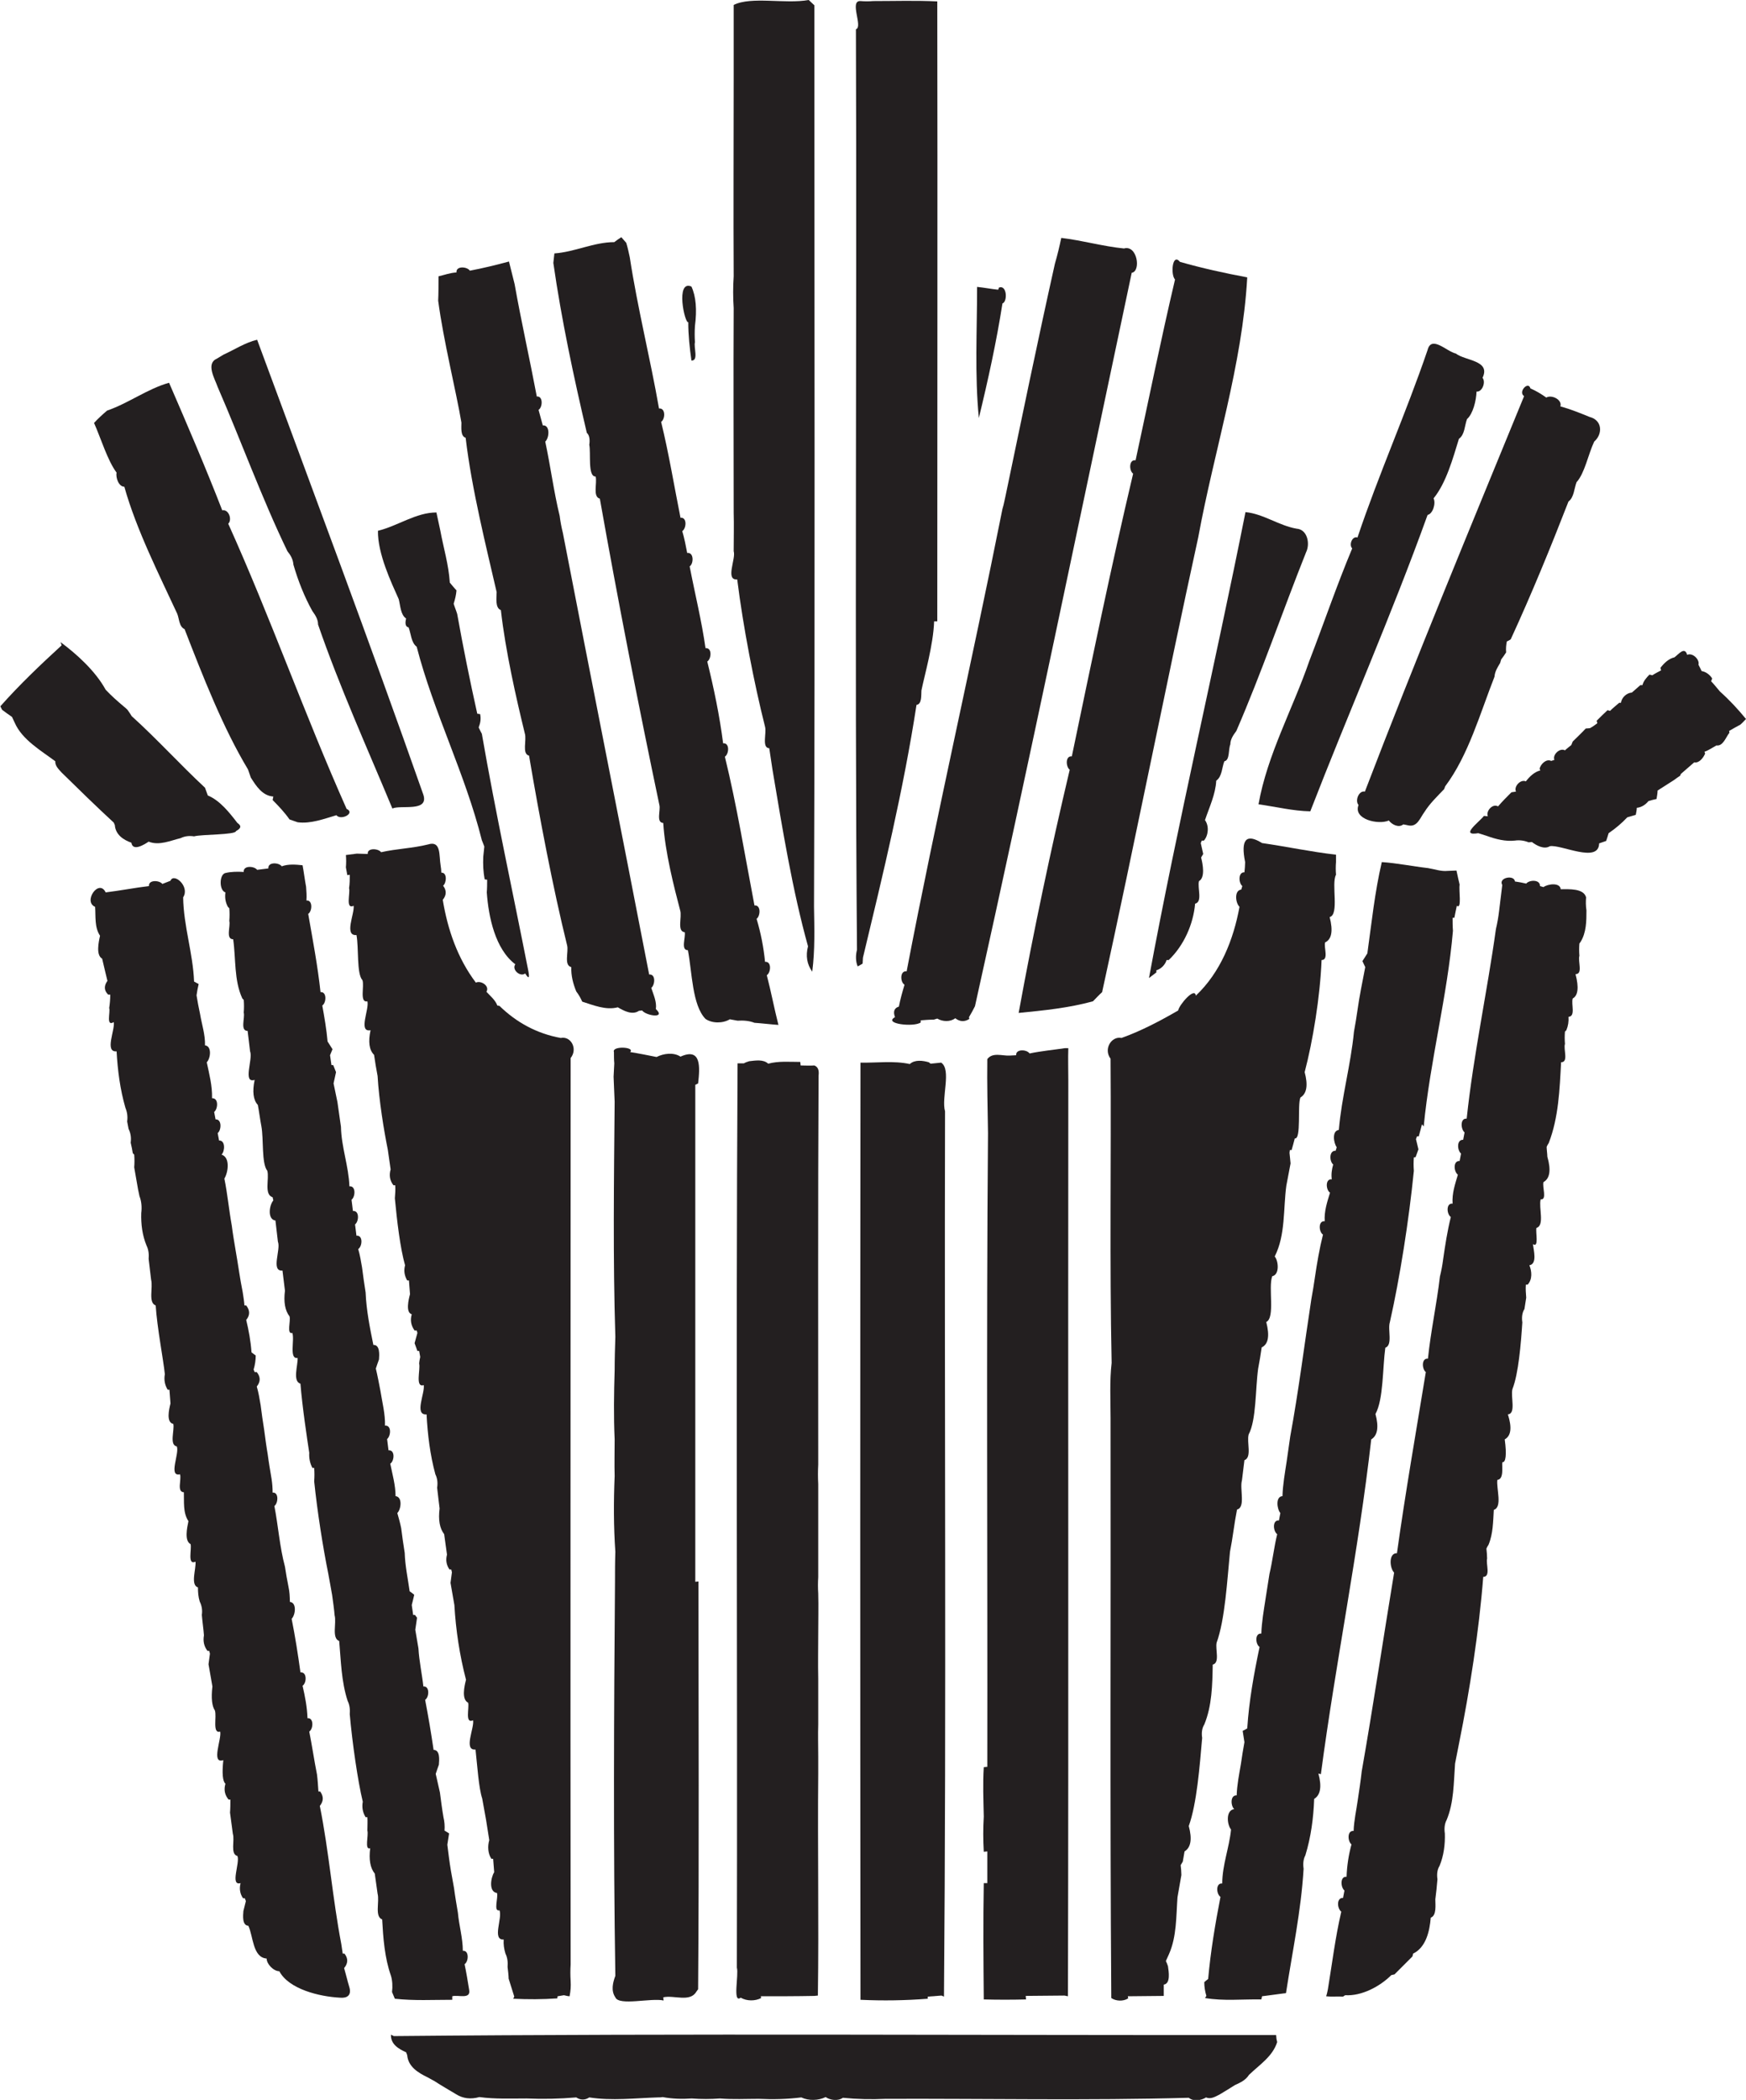 <?xml version="1.0" encoding="utf-8"?>
<!-- Generator: Adobe Illustrator 19.2.0, SVG Export Plug-In . SVG Version: 6.00 Build 0)  -->
<svg version="1.1" id="Layer_1" xmlns="http://www.w3.org/2000/svg" xmlns:xlink="http://www.w3.org/1999/xlink" x="0px" y="0px"
	 viewBox="0 0 495.7 595.8" enable-background="new 0 0 495.7 595.8" xml:space="preserve">
<g>
	<path fill="#231F20" d="M209.3,164.4c1.7,13.6,4.8,29.5,7.9,41.8c0.5,1.8-1,6,1.2,6.1c0.2,1.5,0.7,4.5,0.9,6
		c2.8,16.7,5.7,34.4,10.1,50.2c-0.7,2.7-0.3,5.1,1.2,7.2c0.8-6.2,0.6-12.4,0.5-18.5c0.3-85.2,0.1-170.5,0.1-255.7
		c-0.4-0.4-1.2-1.1-1.6-1.5c-6.7,1.2-16.3-1.1-21.3,1.4c0,7,0,14,0,21c0,18.7-0.1,37.3,0,56c-0.2,3-0.2,6,0,9c-0.1,19.3,0,38.6,0,58
		c0.1,3.7,0,7.3,0,11C209,158.5,205.8,164.7,209.3,164.4z"/>
	<path fill="#231F20" d="M432.7,112.4c-15.3,37.3-30.8,74.6-45.2,112.2c-1.7-0.4-2.9,2.6-1.8,3.8c-1.6,4.1,5.7,5.7,8.6,4.4
		c0.8,1.1,2.8,2.2,4.1,1.1c0.4,0.1,1.2,0.2,1.5,0.3c2.5,0.5,3.3-2.2,4.5-3.8c1.5-2.4,3.6-4.4,5.6-6.5l0.3-0.8
		c6.6-8.8,9.9-20.7,14-31.1c0.1-1.5,0.9-2.7,1.6-3.9l0.3-1c0.4-0.5,1.1-1.5,1.4-2c-0.1-1.1,0-2.1,0.2-3.1c0.3-0.1,0.8-0.4,1.1-0.6
		c5.9-12.8,11.3-26,16.4-39.1c1.6-1.2,1.6-3.7,2.3-5.5c2.3-2.5,3.3-7.9,5-11.5c2.5-2.2,2.3-6.1-1.3-7c-2.7-1.1-5.4-2.2-8.3-3
		c0.6-1.9-2.5-3.4-4-2.5c-1.4-1-2.9-1.9-4.5-2.6C433.9,108,430.9,111.2,432.7,112.4z"/>
	<path fill="#231F20" d="M132.2,124.2c1.7,14.6,6,31.6,8.8,43.8c0,1.5-0.5,4.5,1.2,5.1c1.3,11.6,4.4,25.2,6.8,35
		c0.6,1.9-0.9,5.8,1.2,6.3c3,17.7,6.8,37.6,10.8,53.8c0.5,1.8-1,5.7,1.2,6.2c-0.1,2.4,0.5,4.7,1.4,6.9c0.7,0.9,1.2,1.8,1.7,2.9
		c3.2,1,6.7,2.5,10.1,1.6c1.7,1,4.1,2.3,6,1l0.9-0.1c1.1,1.5,6.9,2.4,3.9-0.4c0.3-2.1-0.7-4.1-1.3-6c1.1-0.9,1.3-4-0.6-3.8
		c-8.1-41.8-16.4-83.5-24.5-125.3c-0.4-1.6-0.7-3.2-0.9-4.8c-1.7-7-2.6-14.1-4.1-21.1c1.2-1.1,1.4-4.8-0.7-4.6
		c-0.4-1.5-0.8-3-1.2-4.4c1.2-0.8,1.3-4-0.5-3.8c-2-10.6-4.4-21.2-6.3-31.9c-0.5-2.1-1.1-4.3-1.6-6.4c-3.7,1-7.4,1.9-11.1,2.6
		c-0.8-1.2-4-1.4-3.8,0.5c-1.8,0.1-3.4,0.7-5.1,1.1c0,1.7,0,5.2-0.1,6.9c1.5,11.4,5.1,25.7,6.6,34.6
		C131,121.3,130.7,123.8,132.2,124.2z"/>
	<path fill="#231F20" d="M35.3,138.1c3.4,12.2,10.1,25.4,15,36c0.6,1.4,0.5,3.7,2.1,4.4c5.2,13.4,10.9,28,18,39.8
		c0.2,0.6,0.6,1.7,0.8,2.3c1.5,2.4,3.3,5.2,6.4,5.4l-0.2,1c1.7,1.7,3.4,3.5,4.8,5.5c0.6,0.2,1.7,0.6,2.3,0.8c3.7,0.5,7.6-1,11-2
		c1.3,1.6,5.5-0.6,2.9-1.8c-11.9-26.7-21.6-54.3-33.6-80.9c1.2-1.2,0.1-4.2-1.7-3.8c-4.7-12.1-9.9-24.2-15.1-36.2
		c-6.1,1.7-11.5,5.8-17.6,7.9c-1.3,1.1-2.6,2.3-3.7,3.5c2,4.5,3.8,10.6,6.4,14.1C32.8,135.5,33.7,138.1,35.3,138.1z"/>
	<path fill="#231F20" d="M115.3,175.5c-0.4,1.5-0.1,2.4,0.7,2.5c0.7,1.8,0.7,4.3,2.3,5.5c4.8,18.6,13.8,36.1,18.5,54.9
		c0.2,0.4,0.5,1.3,0.7,1.8c-0.1,0.7-0.2,2.2-0.3,2.9c-0.1,2.1,0,4.3,0.4,6.4l0.7,0.1c0,1.2,0,2.4-0.1,3.6c0.5,7,2.4,16.1,8.1,20.4
		c-1.1,1.5,1.4,3.7,2.8,2.6c1,1.6,1.3,1.4,0.9-0.7c-4.4-22.4-9.3-44.8-13.2-67.3c-0.2-0.4-0.7-1.3-0.9-1.8c0.5-1.3,0.7-2.5,0.4-3.8
		l-0.8-0.1c-2.1-9.4-4-18.8-5.7-28.3c-0.3-1-0.7-1.9-1-2.9c0.4-1.3,0.7-2.5,0.8-3.8c-0.5-0.5-1.4-1.6-1.9-2.2
		c-0.3-5-1.8-9.9-2.7-14.8c-0.4-1.7-0.7-3.4-1.1-5.1c-5.8,0-10.9,3.8-16.6,5.2c-0.1,6.5,3.8,14.7,5.9,19.4
		C113.7,171.9,113.7,174.4,115.3,175.5z"/>
	<path fill="#231F20" d="M495.7,204c-2.3-2.8-4.7-5.4-7.4-7.8l-0.5-0.6c-0.7-0.8-1.3-1.6-2-2.3l0.3-0.8c-0.7-1.1-1.8-1.9-3-2.1
		c-0.2-0.5-0.7-1.4-0.9-1.8c0.4-1.5-1.7-3.5-3.2-2.8c-0.7-2.5-2.5-0.1-3.6,0.7c-1.7,0.4-3,1.7-4,3l0.2,0.7c-0.6,0.3-1.9,1-2.5,1.4
		l-0.8-0.2c-0.8,0.8-1.7,1.8-2,3l-0.6,0c-0.8,0.7-1.6,1.4-2.4,2.1c-1.5,0.1-2.9,1.4-3.1,2.9l-0.5,0c-0.9,0.8-1.8,1.5-2.6,2.3
		l-0.7-0.2c-1.1,1-2.1,2-3.1,3l0.2,0.7c-0.5,0.4-1.5,1.1-2.1,1.4l-1.2,0.1c-1.2,1.3-2.5,2.5-3.7,3.7l-0.4,1
		c-0.5,0.4-1.4,1.1-1.8,1.5c-1.4-0.8-3.6,1.2-3,2.7l-0.9,0.3c-1.4-0.7-3,0.9-3.3,2.2l0.2,0.5c-1.7,0.4-3.1,1.8-4.1,3.1
		c-1.5-0.7-3.5,1.5-2.8,2.9l-1.3,0.2c-1.3,1.3-2.6,2.6-3.8,4c-1.5-0.9-3.5,1.3-2.9,2.8l-1.1-0.1c-1.4,1.8-7,5.8-1.6,4.9
		c0.6,0.2,1.9,0.6,2.5,0.8c2.5,0.9,5.2,1.6,7.9,1.3c1.3-0.2,2.7,0,3.9,0.5l0.9-0.1c1.3,1,3.5,2.2,5.1,1.2c3.1-0.6,13.9,5,14-0.8
		c0.5-0.2,1.5-0.5,2-0.7c0.2-0.5,0.5-1.6,0.7-2.2c1.9-1.3,3.7-2.8,5.3-4.5c0.6-0.2,1.8-0.5,2.4-0.7c0.1-0.5,0.3-1.5,0.3-2
		c1.3-0.1,2.5-0.9,3.3-1.9c0.6-0.2,1.7-0.5,2.3-0.6c0.1-0.6,0.3-1.8,0.3-2.4c1.6-1,3.1-2,4.7-3c0.4-0.3,1.2-0.9,1.7-1.2l0.2-0.5
		c1.3-1.1,2.5-2.2,3.8-3.3c1.4,0.3,2.6-1.3,3.1-2.5l-0.2-0.5c1.2-0.4,2.3-1.2,3.4-1.8c1.9,0.3,2.7-2.4,3.7-3.6l-0.1-0.5
		c1-0.6,2.1-1.2,3.2-1.8C494.6,205.2,495.3,204.4,495.7,204z"/>
	<path fill="#231F20" d="M159.2,294.5c-6.7-1.2-12.6-4.4-17.4-9.1l-0.6-0.1c-0.6-1.6-2-2.7-3.1-3.9c1-1.7-1.6-3.3-3-2.6
		c-5.2-6.9-8-15-9.4-23.5c1.1-1.3,1.1-2.7,0.1-4c1-0.8,1.2-3.8-0.5-3.7c0-0.5-0.1-1.5-0.2-2c-0.5-2.9,0.2-7.2-3.6-6
		c-4.4,1.1-8.9,1.2-13.3,2.2c-0.8-1.1-4-1.3-3.8,0.5c-0.8,0-2.3-0.1-3.1-0.1c-0.8,0.1-2.3,0.3-3.1,0.4c0.1,1.2,0.1,2.3,0,3.5
		c0.1,0.5,0.3,1.6,0.4,2.2l0.7-0.1c0,1.3,0,2.5-0.2,3.8c0.4,1.4-1.1,6.1,1.3,5c0.3,2.2-2.8,8.6,0.8,8.3c0.7,3.6,0,11,1.7,12.8
		c0.6,1.7-0.9,6.5,1.4,6c0.6,2.2-2.7,8.9,0.9,8.2c-0.7,3.3-0.4,5.6,1,7c0.2,1.5,0.7,4.5,1,6c0.4,6.9,1.8,15.5,2.9,20.9
		c0.2,1.4,0.6,4.2,0.8,5.6c-0.5,1.7-0.2,3.2,0.8,4.5h0.5c0.1,1.2,0,2.5-0.1,3.7c0.6,6.3,1.5,14.1,2.9,19c-0.4,1.5-0.2,2.9,0.6,4.3
		l0.5,0c0.1,1.3,0.2,2.6,0.3,3.9c-0.4,1.5-1.3,5.2,0.5,5.7c-0.5,1.7-0.2,3.2,0.8,4.6l0.6,0l0.2,0.7c-0.2,0.7-0.6,2.2-0.8,2.9
		c0.2,0.5,0.6,1.6,0.8,2.2l0.5,0c0.1,0.4,0.2,1.3,0.3,1.7c-0.1,0.5-0.3,1.4-0.3,1.9c0.4,1.7-1.2,6.9,1.3,6.1
		c0.4,2.2-2.8,8.6,0.8,8.3c0.3,5.7,1,11.5,2.5,17c0.6,1.2,0.7,2.5,0.5,3.8c0.2,1.5,0.5,4.5,0.7,5.9c-0.4,3.2,0,5.6,1.3,7.3
		c0.2,1.4,0.6,4.3,0.8,5.8c-0.4,1.5-0.2,2.9,0.7,4.2l0.5,0l0.2,0.8c-0.1,0.8-0.3,2.3-0.4,3c0.3,1.6,0.8,4.7,1.1,6.3
		c0.4,7.1,1.5,14.3,3.3,21.2c-0.5,1.9-1.3,5.6,0.6,6.5c0.4,1.4-1,6.1,1.4,5c0.4,2.2-2.8,8.6,0.7,8.3c0.5,4.5,0.9,10.9,1.9,13.9
		c0.3,1.5,0.8,4.6,1.1,6.1c0.2,1.4,0.7,4.3,0.9,5.7c-0.5,1.7-0.4,3.8,0.6,5.3l0.5,0c0.1,1.3,0.2,2.5,0.3,3.8c-1,1.6-1.6,5.6,0.8,5.9
		c0.4,1.3-1.1,5.4,0.7,4.9c0.9,2.2-2.2,8.5,1.2,8.3c-0.1,1.4,0.1,2.7,0.5,4c0.6,1.2,0.7,2.5,0.6,3.8c0.1,0.8,0.3,2.5,0.3,3.3
		c0.4,1.3,1.2,3.8,1.6,5.1l-0.3,0.6c4.2,0.2,8.3,0.2,12.5-0.1l0.1-0.6c0.5-0.1,1.4-0.2,1.8-0.3c0.4,0.1,1.2,0.3,1.6,0.3
		c0.3-1.5,0.4-2.9,0.3-4.4c-0.1-1.5-0.1-3.1,0-4.6c-0.1-85.7,0-171.5,0-257.2C164.1,297.6,162.1,293.9,159.2,294.5z"/>
	<path fill="#231F20" d="M303.2,566.4c0.2-86.7,0-173.3,0.1-260c0-3-0.1-6,0-9l-1,0c-3.3,0.5-6.7,0.8-10,1.5c-0.8-1.2-4-1.3-3.8,0.5
		c-0.5,0-1.4,0.1-1.9,0.1c-2.1,0.1-4.8-1-6.3,1c-0.1,7,0.1,14,0.2,21c-0.5,59.9-0.1,119.8-0.2,179.8l-1,0.1c-0.3,4.7-0.1,9.3,0,14
		c-0.2,3.3-0.2,6.6,0,10l1-0.1c0,3,0,5.9,0,9l-1,0c-0.2,11-0.1,22,0,33c4,0.1,8,0.1,12,0l-0.1-1c3.7,0,7.3-0.1,11-0.1L303.2,566.4z"
		/>
	<path fill="#231F20" d="M267.2,301.5c-0.7,0.1-2.2,0.2-3,0.3l-0.5-0.4c-1.7-0.5-4-0.8-5.4,0.5c-4.6-1-9.4-0.3-14-0.4
		c-0.1,88.6-0.1,177.3,0,265.9c6.4,0.3,12.7,0.2,19.1-0.3l0-0.6c1.3-0.1,2.6-0.2,3.9-0.3l0.7,0.3c0.7-83.7,0.1-167.5,0.3-251.2
		C267.2,311.5,270.2,303.5,267.2,301.5z"/>
	<path fill="#231F20" d="M362.3,577.4c-83.5,0.1-167-0.5-250.5,0.3l-0.8-0.4c-0.1,2.7,2.1,4,4.3,5l0.3,0.8c0.3,3.3,3.1,5,5.8,6.3
		c0.5,0.3,1.5,0.8,2,1.1c2,1.3,4.1,2.5,6.1,3.7c1.9,1.2,4.1,1.5,6.6,0.8c4.4,0.6,8.9,0.4,13.4,0.4c4.7,0.2,9.4,0.1,14.1-0.3
		c1.2,0.8,2.5,0.8,3.7,0c6.4,1,13,0.2,19.4,0c0.4,0,1.1,0,1.4-0.1c2.7,0.5,5.5,0.6,8.3,0.4c2.7,0.2,5.3,0.2,8,0
		c3.7,0.3,7.3,0.1,11,0.1c4,0.2,8.1,0.1,12.1-0.4c2.1,1,4.9,0.9,6.9-0.1c1.3,0.9,3.5,1.2,4.9,0.2c4,0.4,8.1,0.5,12.1,0.3
		c28.7-0.1,57.4,0.5,86.1-0.3c1.3,1.1,3.5,0.8,4.9-0.1c1.3,0.6,2.6-0.2,3.8-0.8c1.5-0.9,3-1.8,4.4-2.7c0.5-0.2,1.5-0.7,2-1
		c0.8-0.5,1.5-1.1,2-1.9c3-2.9,6.7-5.2,8-9.3l-0.2-0.9L362.3,577.4z"/>
	<path fill="#231F20" d="M257.4,275.6c-1.9-0.3-1.9,3-0.6,3.8c-0.6,2-1.2,4.1-1.6,6.2c-1.3,0.4-1.7,1.4-1.1,3
		c-3.5,1.9,5.4,2.9,7.3,1.5l0-0.6c1.2-0.1,2.5-0.2,3.7-0.2l1-0.3c1.5,0.9,3.7,1,5.1-0.1c1.3,1,2.6,1.1,4,0.2l-0.1-0.5
		c0.6-1,1.2-2.1,1.7-3.1c15.4-69.2,29.8-138.8,44.5-208.1c2.7-0.4,1.6-8-2.2-6.9c-6-0.6-11.9-2.3-17.8-3c-0.5,2.4-1.1,4.9-1.8,7.3
		c-4.9,21.9-9.4,43.8-14,65.8c-0.3,1.3-0.5,2.5-0.9,3.8C275.9,188.1,265.8,231.7,257.4,275.6z"/>
	<path fill="#231F20" d="M167.3,126.2c0.5,2.3-0.5,9.1,1.8,9c0.5,1.9-0.9,5.7,1.2,6.3c5.1,28.8,11.1,59.3,16.9,86.9
		c0.4,1.5-1,5,1.1,5.1c0.5,8.3,3.1,18.3,4.8,24.8c0.6,1.8-1,6,1.3,6.2c0.3,1.5-1.2,5.1,0.9,5.1c1.2,6.2,1.2,15.6,5,19.5
		c1.9,1.3,4.9,1.3,6.9,0.1c0.5,0.1,1.7,0.3,2.2,0.4c1.6-0.1,3.3,0,4.8,0.6c1.7,0.1,5.1,0.5,6.8,0.6c-1.2-4.7-2.1-9.5-3.3-14.1
		c1.2-0.8,1.4-4-0.5-3.8c-0.4-4.1-1.2-8.2-2.4-12.2c1.1-0.8,1.3-4-0.6-3.8c-2.7-14.1-5-28.3-8.4-42.2c1.2-0.8,1.4-4-0.5-3.8
		c-1-7.8-2.6-15.5-4.5-23.2c1.2-0.8,1.4-4-0.5-3.8c-1.1-7.8-3-15.4-4.5-23.2c1.2-0.8,1.2-4.1-0.7-3.8c-0.4-2.1-0.8-4.2-1.4-6.2
		c1.2-0.8,1.4-4-0.5-3.8c-1.8-9-3.3-18.2-5.5-27.2c1.2-0.8,1.3-4-0.6-3.8c-2.5-14.3-6.1-28.5-8.3-42.9c-0.3-1.4-0.6-2.8-1-4.1
		c-0.4-0.4-1-1.2-1.4-1.6c-0.5,0.3-1.5,1-2,1.4c-5.8,0-11.2,2.8-17,3.2c-0.1,0.7-0.2,2-0.3,2.7c2.3,16.1,5.8,32.4,9.5,48.2
		C167.4,123.5,167.5,124.9,167.3,126.2z"/>
	<path fill="#231F20" d="M322.4,130.6c-1.9-0.3-1.9,2.9-0.7,3.8c-6.3,26.6-11.8,53.4-17.4,80.2c-1.9-0.2-1.7,3-0.6,3.8
		c-5.4,22.8-10.3,46-14.5,69c7.1-0.7,14.2-1.4,21.1-3.3c0.9-0.9,1.7-1.8,2.6-2.6c9.4-43,17.9-86.1,27.3-129.1
		c4.5-24.6,12.5-48.7,13.9-73.7c-6.4-1.2-12.8-2.6-19.1-4.4c-2.2-2.7-2.7,3.7-1.4,5C329.6,96.3,326.1,113.5,322.4,130.6z"/>
	<path fill="#231F20" d="M195.4,91.4c0,3.7,0.4,7.3,0.9,10.9c2.1,0.1,0.6-3.7,1-5.2c-0.1-1.5-0.1-3.1,0-4.6c0.6-4.6,0.3-8.4-1-11.2
		C191.7,79.3,194.4,91.9,195.4,91.4z"/>
	<path fill="#231F20" d="M284.6,86.1c1.5-0.5,1.3-5.4-1-4.5l-0.2,0.6c-2-0.2-4-0.6-6-0.8c0,12.4-0.7,24.9,0.5,37.2
		C280.5,107.9,282.9,97,284.6,86.1z"/>
	<path fill="#231F20" d="M81.6,156.4c0.9,1.1,1.6,2.3,1.7,3.8c1.3,4.5,3.1,9.1,5.4,13.2c0.8,1.1,1.6,2.3,1.6,3.8
		c6.1,17.7,13.9,34.9,21.1,52.2c2.3-1.1,10.4,1.1,8.8-3.9C105,182.3,88.9,139.4,73,96.4c-3.4,0.8-6.4,2.8-9.5,4.2
		c-0.5,0.3-1.5,0.9-2,1.2c-3.1,1.4-0.5,5.7,0.3,8C68.5,125.2,74.3,141.3,81.6,156.4z"/>
	<path fill="#231F20" d="M357.3,228.2c4.9,0.7,9.8,1.9,14.7,2c10.9-28.1,23.1-55.8,33.3-84.1c1.5-0.3,2.4-3.3,1.7-4.7
		c3.6-4.4,5.5-11.4,7.2-16.9c1.7-1.2,1.6-3.8,2.3-5.6c1.7-1.5,2.6-5.2,2.7-7.8c1.6,0.2,2.7-2.7,1.7-3.9c2.4-5-4.9-4.8-7.6-6.9
		c-2.5-0.5-6.9-5.3-8-1c-6.1,17.9-13.9,35.3-19.9,53.2c-1.5-0.5-2.5,2.1-1.5,3.1c-4.4,10.5-8.1,21.4-12.2,32
		C367,201.2,359.8,214.1,357.3,228.2z"/>
	<path fill="#231F20" d="M326.2,277.5c0.5-0.4,1.6-1.2,2.1-1.6v-0.6c1.4-0.4,2.5-1.6,2.9-2.9l0.6,0c4.3-4.1,7-10.2,7.5-16
		c2.2-0.5,0.6-4.5,1.1-6.4c1.8-1,1.1-4.8,0.6-6.7l0.6-1c-0.2-0.8-0.5-2.3-0.7-3.1l0.3-0.7l0.6,0c1.3-1.5,1.5-4.2,0.3-5.8
		c1.2-3.6,3-7.3,3.2-11.2c1.7-1.2,1.6-3.8,2.3-5.5c1.6-0.3,1.1-3.4,1.7-4.8c0-1.4,0.8-2.6,1.7-3.8c7.2-16.6,13.1-33.9,19.8-50.7
		c1.2-2.4,0.4-6.5-2.7-6.7c-5.1-0.9-9.4-4.2-14.5-4.7C344.8,189.5,334.4,233.3,326.2,277.5z"/>
	<path fill="#231F20" d="M32.6,234.1c0.2,2.7,2.4,4.2,4.7,5c0.4,2.6,3.7,0.5,4.9-0.3c3,1.2,6.2-0.3,9.1-1c1.2-0.6,2.5-0.7,3.8-0.5
		c2.1-0.6,11.9-0.4,11.9-1.5c1.5-0.8,1.6-1.5,0.4-2.3c-2.3-3-5-6.4-8.4-7.8c-0.2-0.5-0.6-1.7-0.8-2.2c-7.1-6.6-13.6-13.8-20.8-20.3
		c-0.3-0.5-0.9-1.4-1.2-1.8c-0.2-0.2-0.7-0.7-1-0.9c-1.8-1.5-3.6-3.1-5.2-4.8c-2.9-5.3-8.2-10.1-12.8-13.5l0.3,0.9
		c-6,5.5-12,11.2-17.4,17.3l0.5,1c0.9,0.7,1.8,1.3,2.8,2c0.2,0.4,0.6,1.3,0.8,1.7c2.1,4.8,7.5,7.9,11.5,10.9c-0.1,1.3,1,2.3,1.8,3.2
		c4.9,4.8,9.8,9.6,14.8,14.2L32.6,234.1z"/>
	<path fill="#231F20" d="M379.3,242.5c-7.1-0.8-14-2.3-21-3.3c-4.5-2.8-6.1-1-4.8,5.4c0,0.7-0.1,2.2-0.2,2.9c-1.8-0.1-1.7,3-0.6,3.9
		l-0.3,1c-2,0.2-1.7,3.7-0.5,4.9c-1.7,9.3-5.4,18.6-12.4,25.2c-0.3-2.6-4.8,2.7-5,4.2c-5.2,3-10.5,5.8-16.1,7.8
		c-2.8-0.6-5.2,3.1-3.1,5.9c0.2,28.8-0.3,57.5,0.3,86.3c-0.6,5.2-0.3,10.5-0.3,15.7c0.1,54.7-0.2,109.3,0.2,164l0,0.5
		c1.3,0.9,3.4,1,4.8,0.1l-0.1-0.6c3.4,0,6.7-0.1,10.2-0.1c0-0.8,0-2.4,0-3.2c2-0.3,1.4-3.7,1.2-5.2c-0.1-0.4-0.4-1.1-0.6-1.5
		c0.2-0.5,0.7-1.5,0.9-2c2.2-5,2-10.7,2.4-16.1c0.3-1.6,0.8-4.7,1.1-6.3c0-0.7-0.1-2.1-0.2-2.8c0.2-0.3,0.5-0.8,0.6-1
		c0.1-0.7,0.4-2.2,0.5-2.9c1.8-1.1,2.2-3.5,1.2-7.2c2.3-6.4,3.1-17,3.8-25c-0.2-1.3-0.1-2.7,0.6-3.8c2.2-5.3,2.3-11.3,2.4-17
		c2.1-0.5,0.7-4.3,1.1-6.2c2.4-6.6,3-17.7,3.8-25.8c0.3-1.5,0.8-4.5,1-6c0.2-1.5,0.7-4.5,1-6c2.5-0.6,0.7-5.9,1.4-8.3
		c0.2-1.4,0.5-4.3,0.7-5.7c2.2-0.8,0.6-5.1,1.2-7.3c2.2-4.1,1.9-13,2.7-18.7c0.3-1.5,0.8-4.5,1-6c1.9-0.9,2.3-3.3,1.3-7.2
		c2.6-1.3,0.5-9.8,1.7-13c2.1-0.4,1.8-4.3,0.7-5.6c3.1-6.1,2.4-13.5,3.3-20.1c0.3-1.6,0.9-4.7,1.2-6.3c-0.1-0.8-0.2-2.3-0.3-3
		l0.1-0.8l0.5,0c0.2-0.8,0.7-2.4,0.9-3.3c1.9,0.4,0.7-9.6,1.6-11.6c1.8-1.1,2.2-3.5,1.2-7.2c2.3-8.7,4.4-21.4,4.8-31.8
		c2.1,0,0.6-3.6,1-5c1.9-0.9,2.3-3.3,1.3-7.2c2.8-0.7,0.4-9.5,1.8-12c-0.1-1.2-0.1-2.4,0-3.6C379.3,244.1,379.3,243,379.3,242.5z"/>
	<path fill="#231F20" d="M389.3,408.4c1.8-1.1,2.2-3.5,1.2-7.2c2.3-4.2,2-13,2.8-18.8c2.2-0.8,0.6-5.2,1.3-7.3
		c2.8-12.4,5.4-28.8,6.8-42.9c-0.1-1.3-0.1-2.5,0-3.8l0.5-0.1c0.2-0.5,0.6-1.6,0.8-2.2c-0.2-0.7-0.5-2.2-0.7-2.9l0.3-0.8l0.5,0
		c0.2-0.8,0.7-2.5,0.9-3.4l0.5,0.6c1.8-18.6,6.7-36.9,8.3-55.5c-0.1-1.3-0.1-2.5-0.1-3.7l0.5,0c0.2-0.9,0.5-2.6,0.7-3.4
		c1.5,1.1,0.5-4.5,0.8-6c-0.1-0.4-0.3-1.3-0.4-1.7c-0.1-0.6-0.4-1.7-0.5-2.3c-0.6,0-1.8,0.1-2.5,0.1c-1.9,0.2-3.7-0.5-5.6-0.8
		c-4.4-0.5-8.7-1.4-13.1-1.7c-2,8.5-2.9,17.3-4.1,25.9c-0.3,0.5-1,1.6-1.4,2.2c0.2,0.4,0.6,1.3,0.8,1.7c-0.3,1.6-0.9,4.7-1.2,6.2
		c-0.3,1.5-0.8,4.5-1,6c-0.2,1.5-0.7,4.5-1,6.1c-0.9,9.4-3.5,18.5-4.3,27.9c-2,0.2-1.5,3.7-0.6,4.9l-0.3,1c-1.9-0.1-1.8,3-0.7,3.9
		c-0.4,1.4-0.6,2.8-0.4,4.2c-1.9-0.2-1.7,3-0.5,3.8c-0.8,2.6-1.7,5.3-1.5,8.1c-1.9-0.2-1.7,3-0.5,3.8c-1,4-1.7,8.1-2.3,12.2
		c-0.2,1.5-0.7,4.5-1,6.1c-2,13-3.6,26-6,39c-0.3,2.3-0.7,4.7-1,7c-0.5,3.3-1.1,6.6-1.2,9.9c-2,0.1-1.6,3.6-0.6,4.8
		c-0.1,0.5-0.3,1.6-0.4,2.1c-1.9-0.2-1.7,3-0.5,3.9c-0.9,3.7-1.3,7.5-2.2,11.3c-0.4,2.3-0.7,4.7-1.1,7c-0.5,3.3-1.1,6.6-1.2,9.9
		c-1.9-0.2-1.7,3-0.5,3.8c-1.6,7.6-3,15.3-3.5,23.1c-0.3,0.2-0.9,0.5-1.3,0.7c0.1,0.8,0.4,2.4,0.5,3.2c-0.3,1.6-0.8,4.7-1,6.2
		c-0.5,2.9-1.1,5.9-1.2,8.9c-1.9-0.1-1.7,3-0.7,3.9c-2.4,0.3-2.1,4.3-0.9,5.8c-0.5,5.1-2.5,10.1-2.5,15.3c-1.9-0.2-1.7,3-0.5,3.8
		c-1.5,7.7-2.8,15.5-3.5,23.3c-0.3,0.2-0.9,0.7-1.1,0.9c0,1.3,0.2,2.6,0.6,3.9l-0.4,0.6c5.3,0.9,10.6,0.3,16,0.4l0.2-0.9
		c2.3-0.3,4.5-0.6,6.8-0.9c1.8-11.7,4.3-23.4,5-35.3c-0.2-1.3-0.1-2.7,0.5-3.8c1.6-5.2,2.3-10.6,2.5-16c1.8-1.1,2.2-3.5,1.2-7.2
		l0.7,0.2C379.2,471.7,385.7,440.2,389.3,408.4z"/>
	<path fill="#231F20" d="M111.3,565.2c0.2,0.5,0.6,1.4,0.8,1.9c5.4,0.6,10.8,0.3,16.3,0.3l0-1c1.6-0.5,5.3,1,4.8-1.8
		c-0.4-2.5-0.8-4.9-1.3-7.3c1.2-0.8,1.3-4-0.5-3.8c0-3.6-1.1-7.3-1.4-10.8c-0.4-2.4-0.8-4.7-1.1-7c-0.3-1.7-0.6-3.3-0.9-5
		c-0.4-2.4-0.7-4.9-1-7.3c0.1-0.8,0.4-2.4,0.5-3.2c-0.3-0.2-0.9-0.6-1.3-0.8c0.1-1.3,0-2.6-0.3-3.8c-0.4-2.3-0.7-4.7-1-7
		c-0.4-1.8-0.8-3.6-1.2-5.3c0.2-0.7,0.7-2,0.9-2.6c0.1-1.3,0.4-4.2-1.5-4.2c-0.7-4.8-1.5-9.5-2.4-14.2c1.2-0.8,1.3-4-0.5-3.8
		c-0.4-3.6-1.2-7.2-1.4-10.8c-0.3-1.8-0.6-3.5-0.9-5.3c0.1-0.8,0.4-2.5,0.5-3.4l-0.6-0.8l-0.5,0c-0.1-0.7-0.3-2.1-0.4-2.8
		c0.2-0.7,0.5-2.1,0.7-2.9c-0.3-0.3-1-0.8-1.3-1c-0.5-3.6-1.3-7.3-1.4-10.9c-0.4-2.4-0.7-4.7-1-7c-0.3-1.5-0.7-2.9-1.1-4.3
		c1.1-1.1,1.5-4.6-0.5-4.8c0-3.1-0.9-6.2-1.5-9.2c1.2-0.8,1.4-4-0.5-3.8c-0.1-0.8-0.3-2.4-0.4-3.2c1.1-0.9,1.3-4-0.6-3.8
		c0.1-3.3-0.8-6.7-1.3-9.9c-0.3-1.6-0.9-4.7-1.3-6.3c0.2-0.7,0.7-2,0.9-2.6c0.1-1.3,0.3-4.2-1.6-4.1c-1-4.9-2-9.9-2.2-14.9
		c-0.4-2.4-0.7-4.7-1-7c-0.3-1.8-0.6-3.6-1.1-5.3c1.2-0.8,1.4-4-0.5-3.8c-0.1-0.8-0.3-2.4-0.4-3.2c1.1-0.8,1.3-4-0.6-3.8
		c-0.1-0.8-0.3-2.4-0.4-3.2c1.1-0.8,1.3-4-0.6-3.8c-0.2-5.7-2.3-11.2-2.4-16.9c-0.3-2.3-0.7-4.7-1-7c-0.4-1.8-0.7-3.5-1.1-5.3
		c0.2-0.8,0.5-2.4,0.7-3.2c-0.2-0.5-0.6-1.5-0.8-2l-0.5,0c-0.1-0.7-0.3-2.1-0.4-2.8c0.2-0.4,0.5-1.3,0.7-1.7c-0.3-0.5-1-1.6-1.4-2.2
		c-0.3-3.4-0.9-6.9-1.5-10.2c1.2-0.8,1.3-4-0.5-3.8c-0.8-7.4-2.2-14.8-3.5-22.2c1.2-0.8,1.3-4-0.5-3.8c0.1-1.3,0-2.6-0.1-3.9
		c-0.3-1.5-0.7-4.6-1-6.1c-1.9-0.2-4-0.4-5.9,0.3c-0.8-1.1-4-1.3-3.8,0.6c-0.8,0.1-2.4,0.3-3.2,0.4c-0.8-1.1-4-1.3-3.8,0.6
		c-1.8-0.1-3.5-0.1-5.2,0.3c-1.8,0.4-1.8,5,0,5.5c-0.2,1.5,0,2.8,0.7,4.1l0.4,0.4c0.1,1.2,0.1,2.4,0,3.6c0.4,1.5-1.1,5.2,1.1,5.2
		c0.8,5.5,0.2,11.6,2.6,16.8l0.4,0.4c0.1,1.2,0.1,2.4,0,3.6c0.4,1.5-1.1,5.2,1.1,5.2c0.2,1.4,0.5,4.3,0.7,5.8
		c0.9,2.1-2.2,9.2,1.3,8.1c-0.7,3.3-0.4,5.7,0.9,7.1c0.3,1.5,0.7,4.5,1,6c0.7,3.7,0,10.6,1.7,12.7c0.6,2.3-1,6.7,1.5,7.5l0.2,0.9
		c-1.2,1.4-1.7,5.4,0.6,5.7c0.2,1.5,0.5,4.5,0.7,6c0.9,2.2-2.1,8.5,1.3,8.2c0.2,1.4,0.5,4.3,0.7,5.7c-0.4,3.2,0,5.6,1.3,7.3
		c0.4,1.2-0.9,5.2,0.8,4.7c0.7,2-1,7.5,1.5,7.1c0.1,2.1-1.5,6.6,0.8,7.3c0.5,6.4,1.9,15.7,2.5,19.6c-0.1,1.5,0.2,3,0.9,4.3l0.5,0
		c0.1,1.3,0.1,2.5,0,3.8c0.9,8.7,2.5,18.8,4,26.2c0.3,1.5,0.8,4.5,1.1,6.1c0.2,1.4,0.6,4.3,0.7,5.7c0.6,2.2-0.9,6.5,1.3,7.3
		c0.5,5.6,0.6,11.5,2.4,17c0.6,1.2,0.7,2.5,0.6,3.8c0.7,8,2.3,19.1,3.7,24.8c-0.3,1.6,0,3.1,0.8,4.4l0.5,0c0.1,1.3,0,2.5,0,3.8
		c0.4,1.3-0.9,5.6,0.8,5c-0.4,3.2,0,5.6,1.3,7.2c0.2,1.4,0.6,4.3,0.8,5.7c0.6,2.2-0.9,6.5,1.3,7.3c0.3,5.4,0.7,10.9,2.5,16
		C111.4,561.9,111.5,563.6,111.3,565.2z"/>
	<path fill="#231F20" d="M97.7,558.4c1.1-1.3,1.2-2.7,0.1-4.1h-0.5c-0.1-0.7-0.3-2-0.4-2.7c-2.5-13-3.5-26.3-6.1-39.2
		c1.1-1.4,1.1-2.7,0.1-4.1h-0.5c-0.1-1.6-0.2-3.2-0.4-4.8c-0.8-4-1.4-8.2-2.2-12.2c1.2-0.8,1.3-4-0.5-3.8c-0.1-3.1-0.7-6.2-1.4-9.2
		c1.2-0.8,1.3-4-0.6-3.8c-0.7-5.1-1.5-10.2-2.5-15.2c1.1-1.1,1.5-4.6-0.5-4.8c0-1.5-0.1-2.9-0.4-4.3c-0.3-1.4-0.8-4.3-1-5.7
		c-1.5-5.6-1.9-11.5-3-17.2c1.1-0.8,1.3-4-0.5-3.8c0-1.3-0.1-2.6-0.3-3.9c-0.4-2.4-0.8-4.7-1.1-7c-0.4-2.3-0.7-4.7-1-6.9
		c-0.4-2.4-0.7-4.7-1-7c-0.3-1.8-0.6-3.6-1.1-5.3c1.1-1.4,1.1-2.7,0-4.1l-0.6,0l-0.3-0.7c0.4-1.3,0.6-2.7,0.6-4
		c-0.3-0.2-0.9-0.7-1.2-0.9c-0.2-3.1-0.8-6.3-1.5-9.2c1.1-1.3,1.1-2.7,0-4.1h-0.5c-0.1-1.3-0.3-2.5-0.5-3.8c-0.8-3.9-1.3-7.9-2-11.8
		c-0.4-2.4-0.8-4.7-1.1-7.1c-0.8-4.4-1.2-8.9-2.1-13.3c1.1-1.8,1.7-6-0.8-6.8c1-1,1.1-4.1-0.7-4c-0.1-0.5-0.3-1.6-0.4-2.1
		c1.1-0.9,1.2-4-0.6-3.9c-0.1-0.5-0.3-1.6-0.4-2.1c1.1-0.9,1.3-4-0.6-3.9c0.1-3.5-0.8-6.9-1.5-10.2c1.1-1.1,1.5-4.6-0.5-4.8
		c0.1-3-0.9-5.9-1.4-8.9c-0.4-1.8-0.7-3.5-1-5.3c0.1-0.8,0.4-2.4,0.6-3.2c-0.3-0.2-1-0.5-1.3-0.7c-0.3-8-3-15.8-3.1-23.9
		c2-3.1-2.7-7.1-3.6-4.7c-0.6,0.2-1.7,0.7-2.3,0.9c-0.9-1.1-4-1.2-3.8,0.6c-4.1,0.5-8.2,1.3-12.3,1.8c-1.9-4-6.5,2.6-3,4.1
		c0.2,2.8-0.2,5.8,1.4,8.2c-0.4,1.8-1.2,5.5,0.6,6.5c0.4,1.6,1.1,4.8,1.5,6.3c-1,1.4-1,2.7,0.2,3.9l0.6,0c0,1.3-0.1,2.6-0.3,3.8
		c0.4,1.1-1,5.4,1.3,4c0.4,2.2-2.7,8.6,0.8,8.3c0.3,5.4,1,10.8,2.5,16c0.5,1.2,0.7,2.5,0.5,3.9c0.1,0.5,0.3,1.6,0.4,2.1
		c0.6,1.2,0.8,2.5,0.6,3.9c0.2,0.8,0.5,2.3,0.6,3l0.4,0.4c0.1,1.2,0.1,2.4,0,3.6c0.3,1.6,0.8,4.7,1.1,6.3c0.1,0.5,0.3,1.5,0.4,1.9
		c0.6,1.5,0.7,3.2,0.5,4.8c-0.1,3.1,0.3,6.3,1.5,9.2c0.6,1.2,0.7,2.5,0.6,3.8c0.2,1.5,0.5,4.4,0.7,5.9c0.6,2.2-0.9,6.5,1.3,7.3
		c0.4,6.3,2.2,15.5,2.6,19.5c-0.3,1.6,0,3.1,0.8,4.4l0.5,0c0.1,1.3,0.2,2.6,0.3,3.9c-0.4,1.6-1.3,5.4,0.8,5.8c0.4,1.8-1.2,6,1,6.4
		c0.8,2-2.5,8.7,0.9,7.9c0.5,1.5-1,5,1.1,5.1c0.1,2.7-0.3,5.8,1.3,8.2c-0.4,1.9-1.2,5.6,0.6,6.5c0.4,1.4-1,6.1,1.4,5
		c0.2,2.1-1.5,6.6,0.7,7.3c0,1.4,0.1,2.7,0.5,4c0.6,1.2,0.8,2.5,0.6,3.8c0.1,1.4,0.5,4.3,0.6,5.8c-0.3,1.6,0,3.1,1,4.4l0.5,0
		l0.2,0.8c-0.1,0.8-0.3,2.3-0.4,3c0.3,1.6,0.8,4.7,1.1,6.3c-0.4,3.4-0.1,5.6,0.7,6.8c0.6,1.7-0.8,6.7,1.5,6c0.5,2-2.7,9.3,0.9,8.1
		c-0.4,3.7-0.2,6,0.6,6.7c-0.5,1.7-0.2,3.2,0.9,4.5h0.5c0,1.2,0,2.5-0.1,3.7c0.2,1.5,0.6,4.5,0.8,6c0.6,1.8-0.8,5.8,1.3,6.3
		c0.8,1.9-2.2,8.6,0.9,7.7c-0.4,1.5-0.2,3,0.7,4.3l0.5,0l0.3,0.8c-0.2,0.7-0.5,2.1-0.7,2.8c-0.1,1.3-0.4,4.1,1.4,4.2
		c1.4,2.9,1.2,9,5.2,9.3c0,1.6,2,3.6,3.6,3.6c2.7,5.1,11.4,7.2,17.2,7.5c2.1,0.2,3.3-0.7,2.7-2.9C98.6,561.9,98.2,560.1,97.7,558.4z
		"/>
	<path fill="#231F20" d="M450.3,254.6c-0.7-2.6-4.9-2.3-7.2-2.3c-0.2-2-3.7-1.5-4.9-0.6l-1-0.3c0.1-1.9-3-1.8-3.9-0.7
		c-0.8-0.2-2.4-0.5-3.2-0.6c-0.2-2-4.8-1.1-3.6,1c-0.3,2.5-0.6,4.9-0.9,7.4c-0.2,1.7-0.5,3.4-0.9,5.1c-2.5,18-6.4,35.8-8.3,53.8
		c-1.9-0.2-1.7,3-0.6,3.9c-0.1,0.5-0.3,1.6-0.4,2.1c-1.9-0.1-1.7,3-0.6,3.9c-0.1,0.5-0.3,1.6-0.4,2.1c-1.9-0.1-1.7,3-0.5,3.9
		c-0.8,2.7-1.7,5.3-1.5,8.2c-1.9-0.2-1.7,3-0.5,3.8c-1,4-1.6,8-2.2,12.1c-0.2,1.6-0.5,3.2-0.9,4.8c-0.9,7.8-2.6,15.5-3.4,23.3
		c-1.9-0.2-1.7,3-0.6,3.8c-2.8,17.1-5.8,34.2-8.2,51.4c-2.4-0.1-2.1,4.2-0.8,5.5c-3.1,18.8-5.9,37.6-9.2,56.4
		c-0.3,2.7-0.7,5.3-1.1,8c-0.4,2.9-1.1,5.9-1.2,8.9c-1.9-0.2-1.7,3-0.6,3.8c-0.8,2.9-1.3,6.1-1.4,9.2c-1.9-0.2-1.7,3-0.6,3.9
		c-0.1,0.5-0.3,1.6-0.4,2.1c-1.9-0.1-1.7,3-0.5,3.9c-1.7,7.3-2.6,14.7-3.8,22c-0.1,0.5-0.3,1.5-0.5,2c1.6,0.2,3.2,0,4.8,0.1l0.6-0.4
		c4.7,0.3,9.9-2.5,13.1-5.7l0.9-0.2c1.7-1.7,3.4-3.4,5.1-5.1l0.2-0.8c3.7-1.8,4.7-6.5,5-10.2c1.7-0.6,1.3-3.6,1.3-5.2
		c0.2-1.4,0.5-4.3,0.6-5.7c-0.2-1.3-0.1-2.7,0.6-3.8c1.2-2.9,1.6-6.1,1.5-9.2c-0.2-1.3-0.1-2.7,0.5-3.8c2.1-5,2-10.6,2.4-16
		c0.3-1.5,0.9-4.6,1.2-6.1c2.9-14.4,5.6-31.4,6.8-46.9c2.2,0,0.7-3.7,1.1-5.2c0-0.7-0.1-2.1-0.2-2.8c0.1-0.3,0.4-0.8,0.6-1.1
		c1.3-3.1,1.3-6.6,1.5-9.9c2.5-0.8,0.7-6,1-8.5c1.9-0.2,1.3-3.6,1.4-5c1,0.1,1.3-2.1,0.7-6.5c1.8-1,2.1-3.3,0.9-7.1
		c2.4-0.2,0.7-5.1,1.3-7.2c1.7-4.3,2.4-12.8,2.8-18.9c-0.2-1.3-0.1-2.7,0.6-3.8c0.1-0.8,0.4-2.4,0.5-3.2c-0.1-1.3-0.2-2.5-0.1-3.7
		l0.5,0c1.4-1.5,1.2-3.8,0.5-5.5c2.3-0.4,1.2-4.3,1-6c1.8,1.2,0.7-3.4,1-4.6c2.4-0.7,0.6-5.7,1.2-8.1c1.9,0.2,0.4-3.5,0.8-4.9
		c1.8-1,2.2-3.4,1.1-7.2c0-0.7-0.2-2.1-0.2-2.8c0.1-0.3,0.4-0.8,0.6-1.1c2.8-7.2,3.1-15.3,3.5-22.9c2.2,0,0.6-3.7,1.1-5.2
		c-0.1-1.2-0.1-2.4,0-3.5l0.4-0.4c0.5-1.2,0.7-2.5,0.6-3.8c2.1-0.1,0.7-3.6,1.2-5.2c1.5-0.8,1.8-3.1,0.8-6.9c2.2,0,0.6-3.7,1.1-5.2
		c-0.1-1.2-0.1-2.4,0-3.5l0.3-0.4c1.7-2.7,1.7-6,1.7-9C450.2,257,450.2,255.8,450.3,254.6z"/>
	<path fill="#231F20" d="M227.3,302.3l-0.1-1c-3,0-6.2-0.3-9.1,0.5c-1.4-1.3-3.6-0.9-5.4-0.7c-0.4,0.1-1.2,0.4-1.5,0.6l-0.9,0
		l-0.9,0c-0.5,85.5,0,171.1-0.2,256.6c0.6,1.9-1.3,10.3,1.1,8.5c1.7,1,4.1,1,5.8,0.1l-0.1-0.5c5,0,10.1,0,15.2-0.1l1-0.1
		c0.3-21-0.1-42,0.1-62.9c0-1.7,0-3.3,0-5c0-3-0.1-6.1,0-9c0-4.3,0-8.7,0-13c-0.1-4.4,0-8.7,0-13c0-3.7,0.1-7.5,0-11.2
		c-0.1-1.5-0.1-3.1,0-4.6c0-8.8,0-17.6,0-26.4c-0.1-1.9-0.1-3.7,0-5.6c0-36.8-0.1-73.5,0.1-110.3c0.2-1.6-0.2-2.5-1.2-2.9
		C229.9,302.4,228.6,302.3,227.3,302.3z"/>
	<path fill="#231F20" d="M243.5,274.2c0.4-0.2,1.1-0.6,1.4-0.8c0-0.4,0.1-1.3,0.1-1.7c5.7-23.7,11.5-47.6,15.2-71.7
		c1.6-0.2,1.3-2.9,1.4-4.1c0.8-4,3.4-13,3.6-19.6l0.9,0c0-58.6,0.1-117.3,0-175.9c-6.1-0.3-12.1-0.1-18.2-0.1
		c-1.2,0.1-2.4,0.1-3.6,0c-3.3-0.2,0.8,7.4-1.3,8c0.3,87.1-0.4,174.2,0.3,261.2C242.9,271,242.9,272.8,243.5,274.2z"/>
	<path fill="#231F20" d="M198.2,307.4c0.5-4.5,1-10.3-5-7.6c-2-1.3-4.8-0.9-6.8,0.1c-2.5-0.5-5-1-7.5-1.4c1.5-1.5-5.3-1.8-4.6,0
		c0,0.8,0,2.4,0.1,3.2c-0.1,1.3-0.1,2.5-0.2,3.8c0.1,1.8,0.2,5.3,0.3,7.1c-0.2,22.2-0.5,44.5,0.2,66.7c-0.1,3.1-0.2,6.4-0.2,9.5
		c-0.2,6.5-0.3,13,0,19.6c0,3.4-0.1,7,0,10.4c-0.3,7.2-0.3,14.3,0.2,21.5c-0.1,2.8-0.1,5.6-0.1,8.5c-0.3,37.2-0.5,74.5,0.1,111.8
		c-0.7,1.9-1.3,4.2,0,6.1c1,2.5,10.2,0.1,13.7,0.9l-0.1-0.9c3-0.7,7.6,1.5,9.4-1.6l0.5-0.7c0.3-38.6,0.1-77.2,0.1-115.7l-0.9,0.1
		c0-47,0-94,0-141L198.2,307.4z"/>
</g>
</svg>

